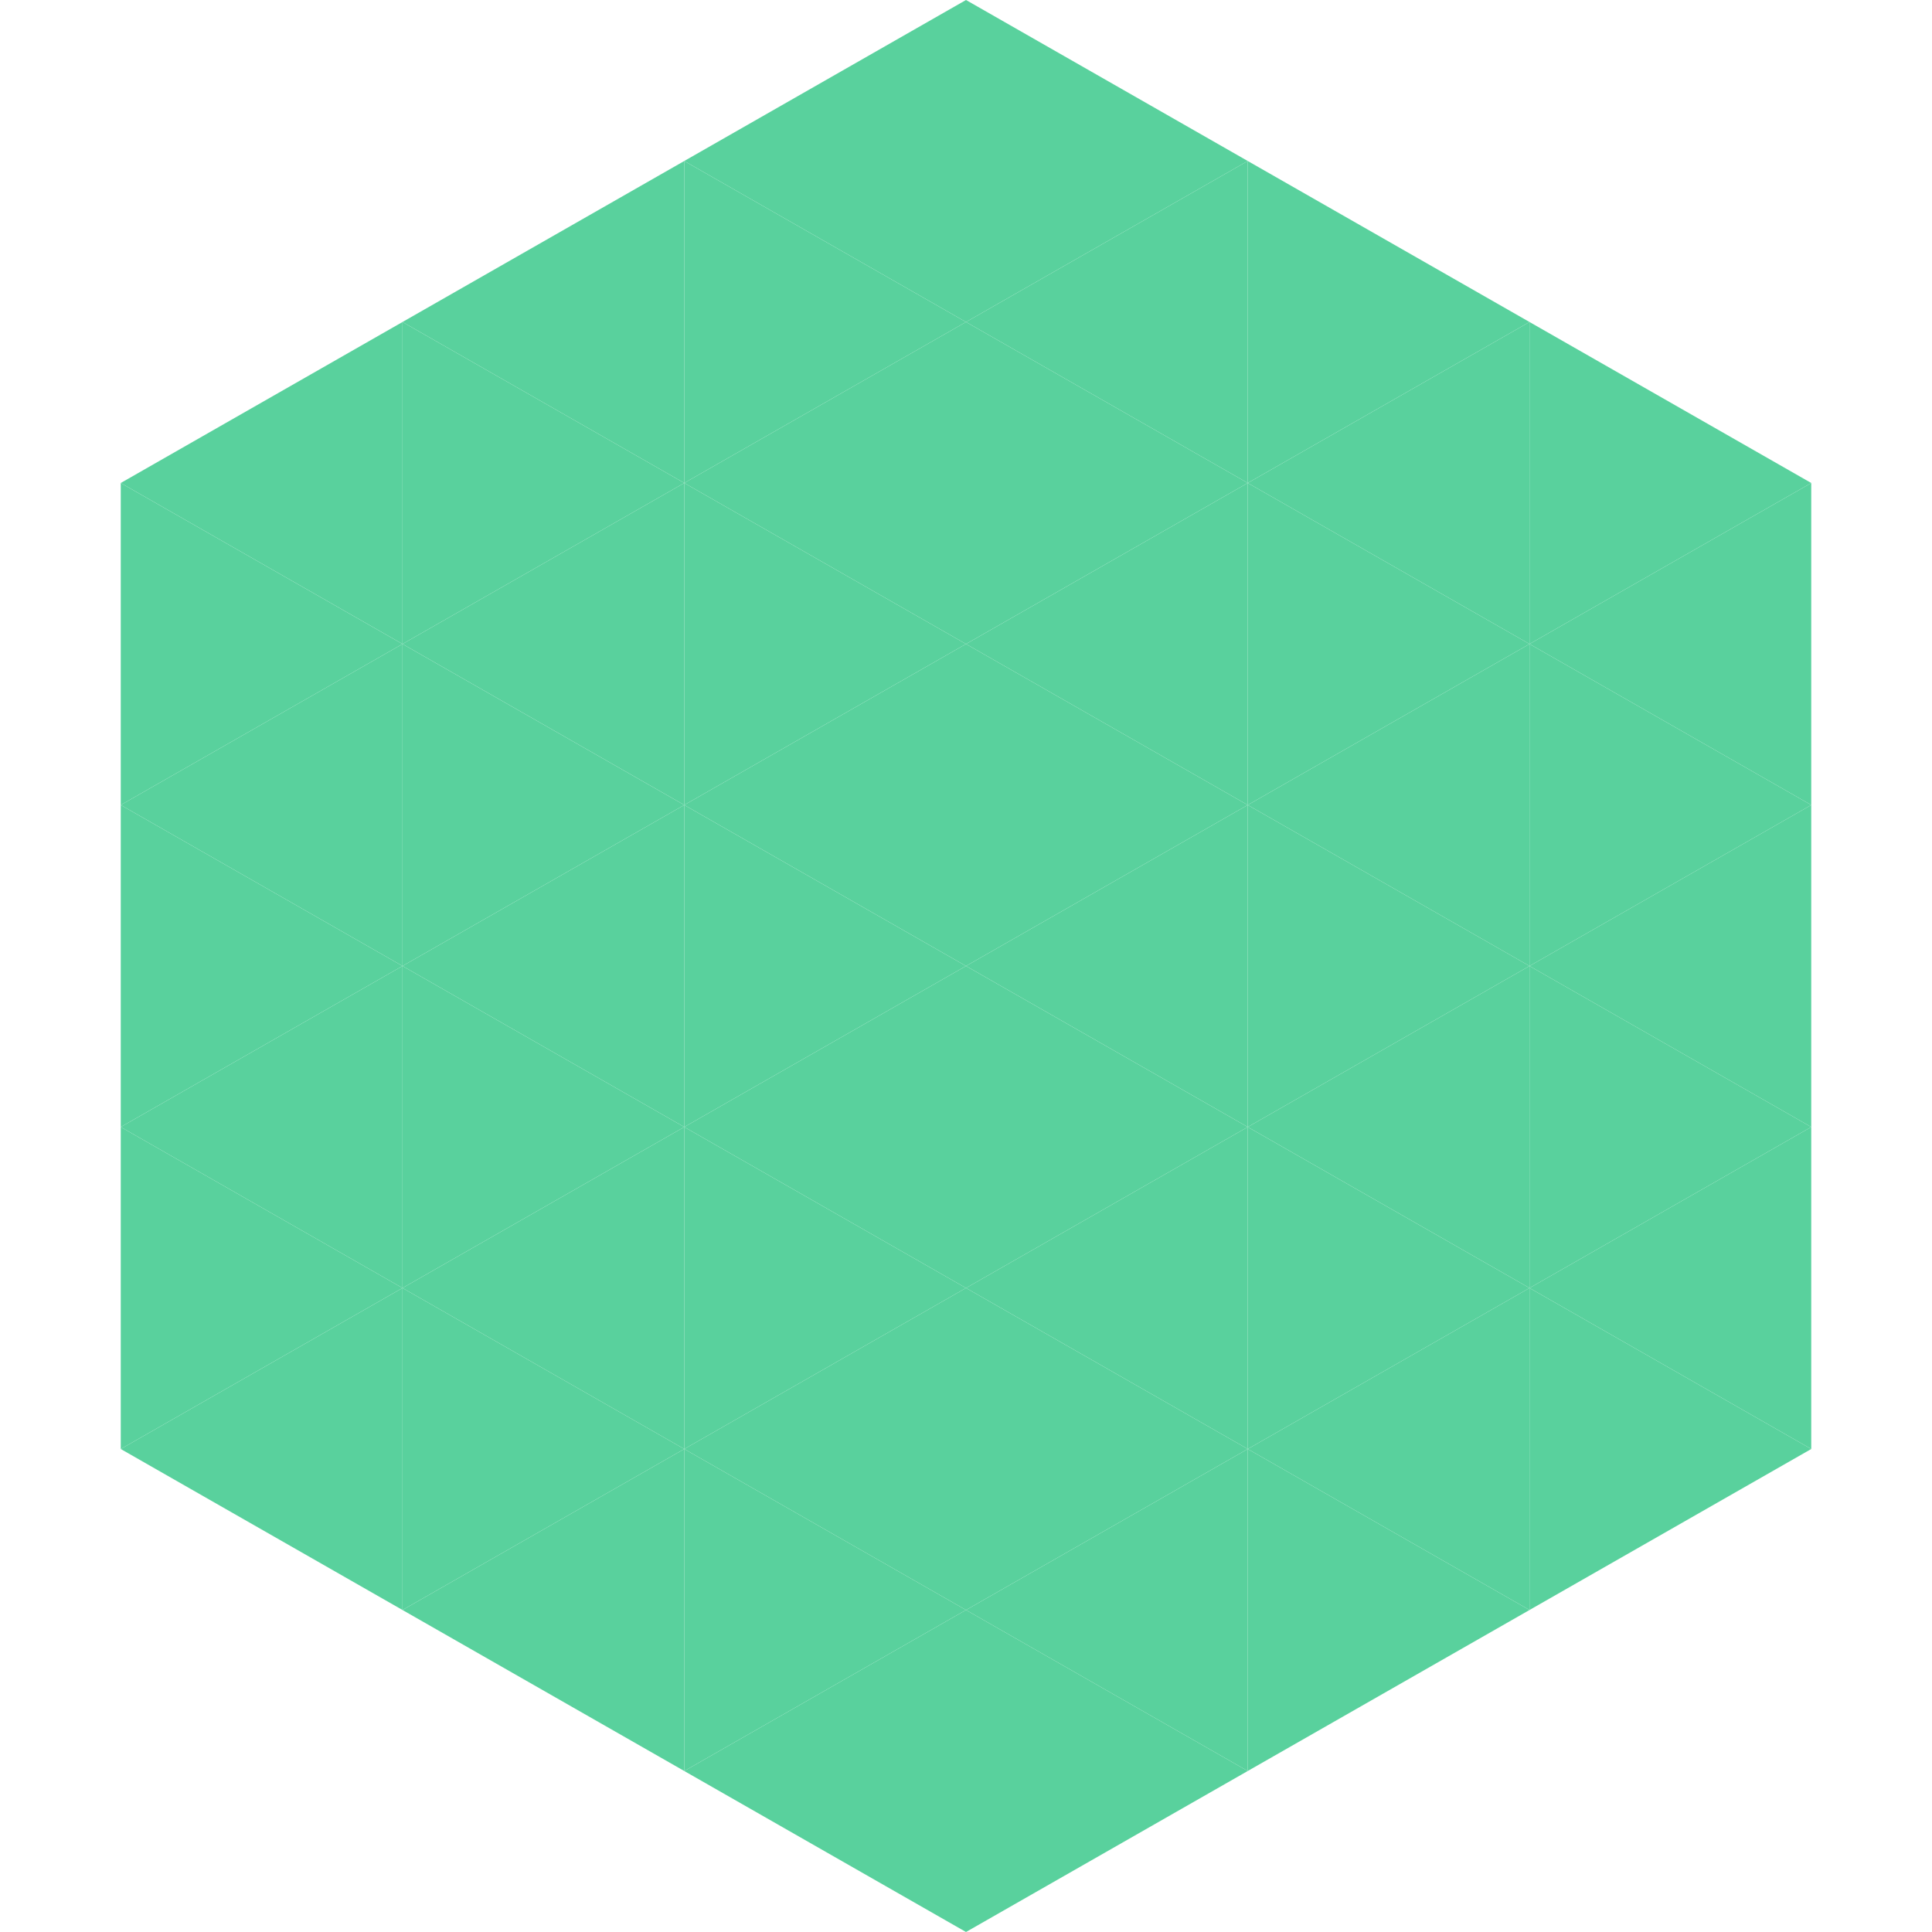 <?xml version="1.0"?>
<!-- Generated by SVGo -->
<svg width="240" height="240"
     xmlns="http://www.w3.org/2000/svg"
     xmlns:xlink="http://www.w3.org/1999/xlink">
<polygon points="50,40 15,60 50,80" style="fill:rgb(89,209,157)" />
<polygon points="190,40 225,60 190,80" style="fill:rgb(89,209,157)" />
<polygon points="15,60 50,80 15,100" style="fill:rgb(89,209,157)" />
<polygon points="225,60 190,80 225,100" style="fill:rgb(89,209,157)" />
<polygon points="50,80 15,100 50,120" style="fill:rgb(89,209,157)" />
<polygon points="190,80 225,100 190,120" style="fill:rgb(89,209,157)" />
<polygon points="15,100 50,120 15,140" style="fill:rgb(89,209,157)" />
<polygon points="225,100 190,120 225,140" style="fill:rgb(89,209,157)" />
<polygon points="50,120 15,140 50,160" style="fill:rgb(89,209,157)" />
<polygon points="190,120 225,140 190,160" style="fill:rgb(89,209,157)" />
<polygon points="15,140 50,160 15,180" style="fill:rgb(89,209,157)" />
<polygon points="225,140 190,160 225,180" style="fill:rgb(89,209,157)" />
<polygon points="50,160 15,180 50,200" style="fill:rgb(89,209,157)" />
<polygon points="190,160 225,180 190,200" style="fill:rgb(89,209,157)" />
<polygon points="15,180 50,200 15,220" style="fill:rgb(255,255,255); fill-opacity:0" />
<polygon points="225,180 190,200 225,220" style="fill:rgb(255,255,255); fill-opacity:0" />
<polygon points="50,0 85,20 50,40" style="fill:rgb(255,255,255); fill-opacity:0" />
<polygon points="190,0 155,20 190,40" style="fill:rgb(255,255,255); fill-opacity:0" />
<polygon points="85,20 50,40 85,60" style="fill:rgb(89,209,157)" />
<polygon points="155,20 190,40 155,60" style="fill:rgb(89,209,157)" />
<polygon points="50,40 85,60 50,80" style="fill:rgb(89,209,157)" />
<polygon points="190,40 155,60 190,80" style="fill:rgb(89,209,157)" />
<polygon points="85,60 50,80 85,100" style="fill:rgb(89,209,157)" />
<polygon points="155,60 190,80 155,100" style="fill:rgb(89,209,157)" />
<polygon points="50,80 85,100 50,120" style="fill:rgb(89,209,157)" />
<polygon points="190,80 155,100 190,120" style="fill:rgb(89,209,157)" />
<polygon points="85,100 50,120 85,140" style="fill:rgb(89,209,157)" />
<polygon points="155,100 190,120 155,140" style="fill:rgb(89,209,157)" />
<polygon points="50,120 85,140 50,160" style="fill:rgb(89,209,157)" />
<polygon points="190,120 155,140 190,160" style="fill:rgb(89,209,157)" />
<polygon points="85,140 50,160 85,180" style="fill:rgb(89,209,157)" />
<polygon points="155,140 190,160 155,180" style="fill:rgb(89,209,157)" />
<polygon points="50,160 85,180 50,200" style="fill:rgb(89,209,157)" />
<polygon points="190,160 155,180 190,200" style="fill:rgb(89,209,157)" />
<polygon points="85,180 50,200 85,220" style="fill:rgb(89,209,157)" />
<polygon points="155,180 190,200 155,220" style="fill:rgb(89,209,157)" />
<polygon points="120,0 85,20 120,40" style="fill:rgb(89,209,157)" />
<polygon points="120,0 155,20 120,40" style="fill:rgb(89,209,157)" />
<polygon points="85,20 120,40 85,60" style="fill:rgb(89,209,157)" />
<polygon points="155,20 120,40 155,60" style="fill:rgb(89,209,157)" />
<polygon points="120,40 85,60 120,80" style="fill:rgb(89,209,157)" />
<polygon points="120,40 155,60 120,80" style="fill:rgb(89,209,157)" />
<polygon points="85,60 120,80 85,100" style="fill:rgb(89,209,157)" />
<polygon points="155,60 120,80 155,100" style="fill:rgb(89,209,157)" />
<polygon points="120,80 85,100 120,120" style="fill:rgb(89,209,157)" />
<polygon points="120,80 155,100 120,120" style="fill:rgb(89,209,157)" />
<polygon points="85,100 120,120 85,140" style="fill:rgb(89,209,157)" />
<polygon points="155,100 120,120 155,140" style="fill:rgb(89,209,157)" />
<polygon points="120,120 85,140 120,160" style="fill:rgb(89,209,157)" />
<polygon points="120,120 155,140 120,160" style="fill:rgb(89,209,157)" />
<polygon points="85,140 120,160 85,180" style="fill:rgb(89,209,157)" />
<polygon points="155,140 120,160 155,180" style="fill:rgb(89,209,157)" />
<polygon points="120,160 85,180 120,200" style="fill:rgb(89,209,157)" />
<polygon points="120,160 155,180 120,200" style="fill:rgb(89,209,157)" />
<polygon points="85,180 120,200 85,220" style="fill:rgb(89,209,157)" />
<polygon points="155,180 120,200 155,220" style="fill:rgb(89,209,157)" />
<polygon points="120,200 85,220 120,240" style="fill:rgb(89,209,157)" />
<polygon points="120,200 155,220 120,240" style="fill:rgb(89,209,157)" />
<polygon points="85,220 120,240 85,260" style="fill:rgb(255,255,255); fill-opacity:0" />
<polygon points="155,220 120,240 155,260" style="fill:rgb(255,255,255); fill-opacity:0" />
</svg>
